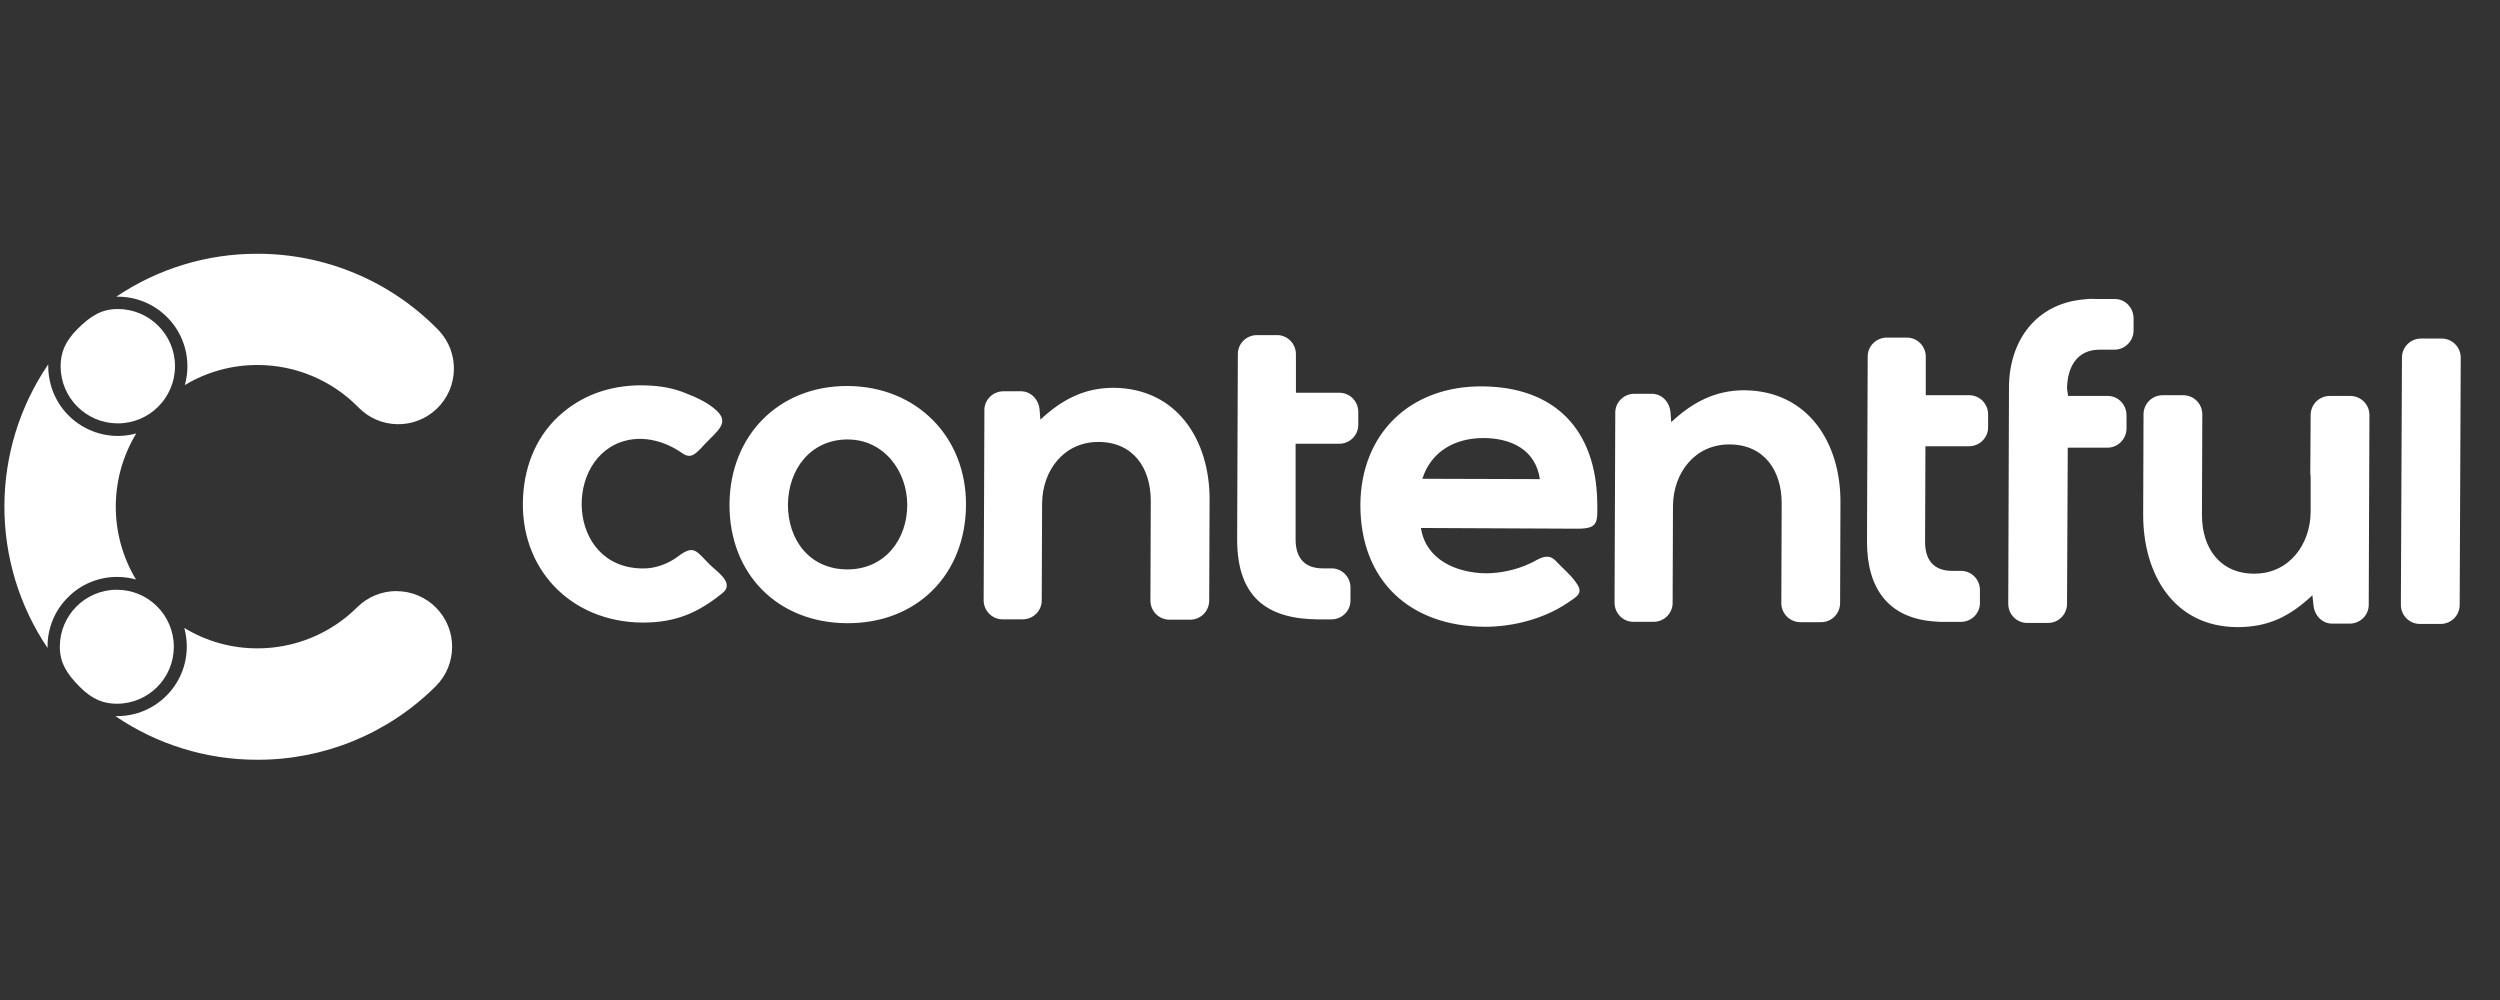 <svg width="100" height="40" viewBox="0 0 100 40" fill="none" xmlns="http://www.w3.org/2000/svg">
<rect x="0" y="0" width="100" height="40" fill="#333333" stroke="none"/>
<path d="M6.681 12.682C7.393 13.393 7.665 14.434 7.393 15.403C8.269 14.876 9.274 14.598 10.297 14.6H10.319C11.822 14.604 13.261 15.208 14.319 16.277C15.167 17.168 16.575 17.202 17.465 16.355C18.356 15.507 18.39 14.1 17.544 13.209C17.522 13.186 17.501 13.165 17.478 13.143C15.59 11.234 13.018 10.158 10.332 10.151H10.293C8.282 10.146 6.317 10.745 4.65 11.868H4.713C5.451 11.866 6.159 12.16 6.681 12.683V12.682Z" fill="white" style="fill:white;fill-opacity:1;"/>
<path d="M15.858 23.643C15.271 23.643 14.706 23.875 14.29 24.288C13.23 25.343 11.795 25.936 10.3 25.934H10.279C9.253 25.933 8.248 25.651 7.372 25.118C7.439 25.36 7.471 25.611 7.471 25.862C7.471 27.399 6.226 28.645 4.688 28.645H4.616C6.282 29.779 8.248 30.387 10.263 30.39H10.302C12.972 30.395 15.536 29.337 17.427 27.452C18.299 26.586 18.306 25.178 17.439 24.304C17.022 23.882 16.452 23.646 15.859 23.646V23.643H15.858Z" fill="white" style="fill:white;fill-opacity:1;"/>
<path d="M2.718 23.892C3.238 23.368 3.947 23.074 4.686 23.077C4.941 23.077 5.194 23.111 5.439 23.18C4.358 21.381 4.362 19.131 5.451 17.337C3.967 17.745 2.435 16.871 2.029 15.389C1.964 15.148 1.929 14.9 1.929 14.649V14.574C-0.398 17.994 -0.409 22.487 1.902 25.919V25.86C1.9 25.122 2.193 24.412 2.718 23.892Z" fill="white" style="fill:white;fill-opacity:1;"/>
<path d="M4.713 12.361C4.08 12.361 3.637 12.623 3.099 13.16C2.588 13.671 2.427 14.118 2.425 14.65C2.425 15.912 3.451 16.937 4.714 16.935C5.977 16.935 7.001 15.909 7 14.647C7 13.384 5.975 12.361 4.713 12.361Z" fill="white" style="fill:white;fill-opacity:1;"/>
<path d="M2.393 25.863C2.393 26.494 2.655 26.939 3.191 27.475C3.702 27.986 4.148 28.149 4.68 28.15C5.939 28.146 6.957 27.123 6.953 25.863C6.948 24.603 5.925 23.586 4.665 23.59C3.409 23.594 2.393 24.613 2.393 25.87V25.863Z" fill="white" style="fill:white;fill-opacity:1;"/>
<path fill-rule="evenodd" clip-rule="evenodd" d="M27.127 22.253C27.764 21.772 27.849 22.041 28.387 22.58C28.656 22.849 29.393 23.317 28.911 23.713C27.905 24.534 26.999 24.903 25.71 24.903C22.808 24.888 20.754 22.722 20.924 19.847C20.995 18.558 21.504 17.34 22.51 16.505C23.43 15.725 24.578 15.386 25.782 15.415C26.39 15.429 26.929 15.514 27.494 15.755C27.862 15.896 28.217 16.067 28.528 16.308C29.165 16.804 28.868 17.088 28.372 17.582C28.258 17.696 28.146 17.809 28.046 17.923C27.791 18.178 27.621 18.362 27.281 18.121C26.63 17.668 25.807 17.427 25.029 17.625C22.523 18.262 22.637 22.724 25.709 22.738C26.191 22.752 26.729 22.554 27.125 22.256L27.127 22.253ZM96.801 24.958C96.376 24.958 96.035 24.618 96.035 24.193L96.078 14.307C96.078 13.883 96.419 13.542 96.843 13.542H97.664C98.089 13.542 98.429 13.883 98.429 14.307L98.387 24.193C98.387 24.618 98.046 24.958 97.621 24.958H96.801ZM92.496 23.811C91.603 24.646 90.754 25.085 89.493 25.085C86.944 25.071 85.727 22.96 85.727 20.596L85.741 16.575C85.741 16.15 86.082 15.809 86.506 15.809H87.327C87.752 15.809 88.092 16.15 88.092 16.575L88.078 20.596C88.078 21.913 88.786 22.947 90.174 22.947C91.562 22.947 92.412 21.786 92.426 20.484V19.053C92.412 18.996 92.412 18.939 92.412 18.883L92.426 16.603C92.426 16.179 92.766 15.838 93.191 15.838H94.012C94.436 15.838 94.777 16.179 94.777 16.603L94.749 24.194C94.749 24.605 94.409 24.945 93.983 24.945H93.289C92.865 24.945 92.567 24.592 92.538 24.194L92.496 23.812V23.811ZM82.724 15.838H84.31C84.735 15.838 85.061 16.191 85.061 16.617V17.142C85.061 17.552 84.722 17.907 84.296 17.907H82.71L82.681 24.153C82.681 24.578 82.341 24.918 81.916 24.918H81.095C80.671 24.918 80.33 24.578 80.33 24.153L80.359 15.514C80.359 13.631 81.435 12.144 83.361 11.975C83.418 11.975 83.461 11.96 83.516 11.96C83.629 11.946 83.743 11.96 83.856 11.96H84.592C85.017 11.96 85.343 12.314 85.343 12.74V13.222C85.343 13.632 85.003 13.987 84.578 13.987H83.984C83.078 13.987 82.696 14.681 82.681 15.53L82.724 15.842V15.838ZM77.031 15.809H78.773C79.183 15.809 79.524 16.15 79.524 16.575V17.099C79.524 17.509 79.183 17.85 78.758 17.85H77.017L77.003 21.674C77.003 22.41 77.356 22.835 78.093 22.835H78.446C78.857 22.835 79.197 23.175 79.197 23.6V24.125C79.197 24.535 78.858 24.875 78.432 24.875H77.766C77.64 24.875 77.526 24.875 77.399 24.861C75.515 24.734 74.68 23.516 74.68 21.675C74.694 19.197 74.694 16.733 74.708 14.255C74.708 13.844 75.049 13.504 75.474 13.504H76.28C76.691 13.504 77.031 13.844 77.031 14.269V15.812V15.809ZM51.838 15.71H53.58C53.99 15.71 54.331 16.05 54.331 16.475V16.999C54.331 17.41 53.99 17.75 53.565 17.75H51.824V21.574C51.824 22.311 52.177 22.735 52.914 22.735H53.267C53.678 22.735 54.019 23.076 54.019 23.5V24.025C54.019 24.435 53.678 24.776 53.253 24.776H52.729C50.675 24.762 49.486 23.884 49.486 21.575C49.5 19.097 49.5 16.633 49.514 14.155C49.514 13.745 49.855 13.404 50.279 13.404H51.086C51.496 13.404 51.837 13.745 51.837 14.169V15.713L51.838 15.71ZM41.614 16.786C42.449 16.006 43.355 15.512 44.531 15.512C47.08 15.526 48.397 17.608 48.383 20L48.368 24.022C48.368 24.447 48.028 24.787 47.603 24.787H46.782C46.358 24.787 46.017 24.447 46.017 24.022L46.031 20.029C46.031 18.712 45.323 17.678 43.935 17.678C42.547 17.678 41.698 18.825 41.684 20.127L41.669 24.022C41.669 24.432 41.329 24.773 40.904 24.773H40.097C39.687 24.773 39.346 24.432 39.346 24.008C39.361 21.587 39.361 19.15 39.375 16.729V16.402C39.375 15.992 39.715 15.651 40.14 15.651H40.834C41.259 15.651 41.557 16.005 41.585 16.402L41.614 16.784V16.786ZM66.849 16.885C67.684 16.106 68.591 15.611 69.766 15.611C72.316 15.626 73.633 17.708 73.618 20.1L73.604 24.122C73.604 24.546 73.263 24.887 72.839 24.887H72.018C71.593 24.887 71.253 24.546 71.253 24.122L71.267 20.129C71.267 18.812 70.559 17.777 69.171 17.777C67.783 17.777 66.933 18.925 66.919 20.227L66.905 24.122C66.905 24.532 66.564 24.873 66.14 24.873H65.333C64.923 24.873 64.582 24.532 64.582 24.107L64.611 16.502C64.611 16.092 64.951 15.751 65.376 15.751H66.07C66.495 15.751 66.792 16.105 66.821 16.502L66.849 16.884V16.885ZM33.91 15.44C31.148 15.426 29.195 17.423 29.18 20.17C29.166 22.946 31.093 24.914 33.882 24.928C36.672 24.942 38.625 22.989 38.64 20.199C38.654 17.465 36.657 15.455 33.91 15.44ZM56.837 21.119C57.035 22.393 58.254 22.918 59.444 22.932C60.011 22.932 60.662 22.791 61.171 22.55C61.256 22.507 61.34 22.479 61.426 22.423C61.709 22.268 61.964 22.168 62.219 22.423C62.361 22.564 62.489 22.707 62.63 22.833C62.757 22.96 62.885 23.088 62.998 23.244C63.38 23.726 63.112 23.838 62.671 24.136C61.736 24.759 60.518 25.071 59.399 25.071C56.397 25.056 54.415 23.23 54.415 20.199C54.429 17.338 56.411 15.44 59.273 15.455C62.19 15.469 63.847 17.182 63.89 20.1C63.904 20.894 63.932 21.148 63.11 21.148L56.837 21.119ZM33.91 17.579C35.341 17.579 36.29 18.826 36.29 20.199C36.29 21.571 35.398 22.776 33.897 22.776C32.397 22.776 31.517 21.615 31.517 20.184C31.532 18.768 32.424 17.578 33.91 17.578V17.579ZM56.894 19.151L61.595 19.165C61.426 17.99 60.448 17.522 59.33 17.522C58.211 17.522 57.248 18.047 56.894 19.151Z" fill="white" style="fill:white;fill-opacity:1;"/>
</svg>
